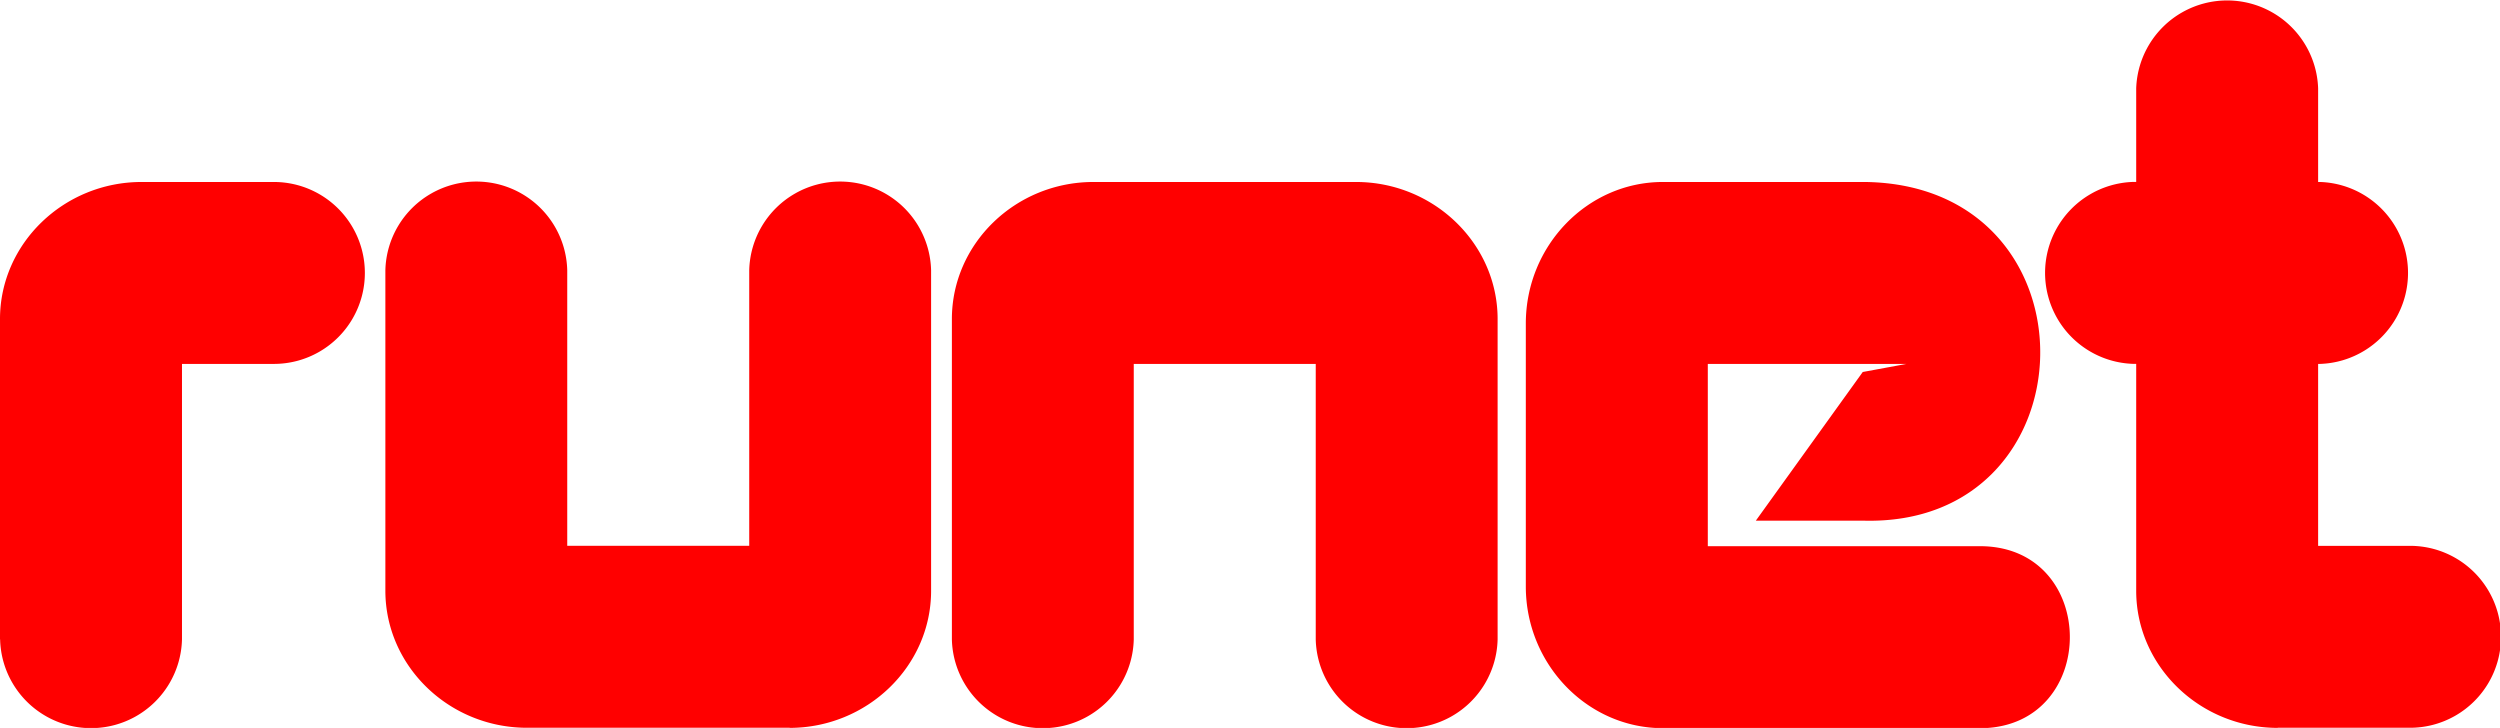 <?xml version="1.0" encoding="UTF-8"?> <svg xmlns="http://www.w3.org/2000/svg" viewBox="0 0 448.53 130.6"> <defs> <style>.cls-1{fill:red;fill-rule:evenodd;}</style> </defs> <title>LOGOРесурс 2</title> <g id="Слой_2" data-name="Слой 2"> <g id="Слой_1-2" data-name="Слой 1"> <path class="cls-1" d="M25.41,32.65H49.14a16.32,16.32,0,0,1,0,32.64H32.65v49.43h0a16.32,16.32,0,0,1-32.63,0H0V57.24C0,43.72,11.43,32.65,25.41,32.65Zm248.34,72.54V58.05c0-14,11.07-25.4,24.59-25.4h36.32c42.62.6,41.21,62-.46,60.76l-19.18,0L334.2,66.74,342,65.3H306.4V98h49.43c20.7.6,20.7,32,0,32.64H298.34c-13.52,0-24.59-11.44-24.59-25.41ZM141.68,130.57H94.55c-14,0-25.41-11.07-25.41-24.59V48.49h0a16.32,16.32,0,0,1,32.63,0h0V97.92h32.65V48.49h0a16.32,16.32,0,0,1,32.63,0h0V106c0,13.52-11.44,24.59-25.41,24.59ZM243.32,32.65H196.18c-14,0-25.4,11.07-25.4,24.59v57.49h0a16.32,16.32,0,0,0,32.63,0h0V65.3h32.65v49.43h0a16.32,16.32,0,0,0,32.63,0h0V57.24c0-13.52-11.44-24.59-25.41-24.59Zm165.33,97.92h23.74a16.32,16.32,0,0,0,0-32.64H415.9V65.29h.37a16.33,16.33,0,0,0,0-32.64h-.37V15.84h0a16.33,16.33,0,0,0-32.64,0h0v16.8h-.59a16.33,16.33,0,0,0,0,32.64h.59V106c0,13.52,11.43,24.59,25.4,24.59Z"></path> </g> </g> </svg> 